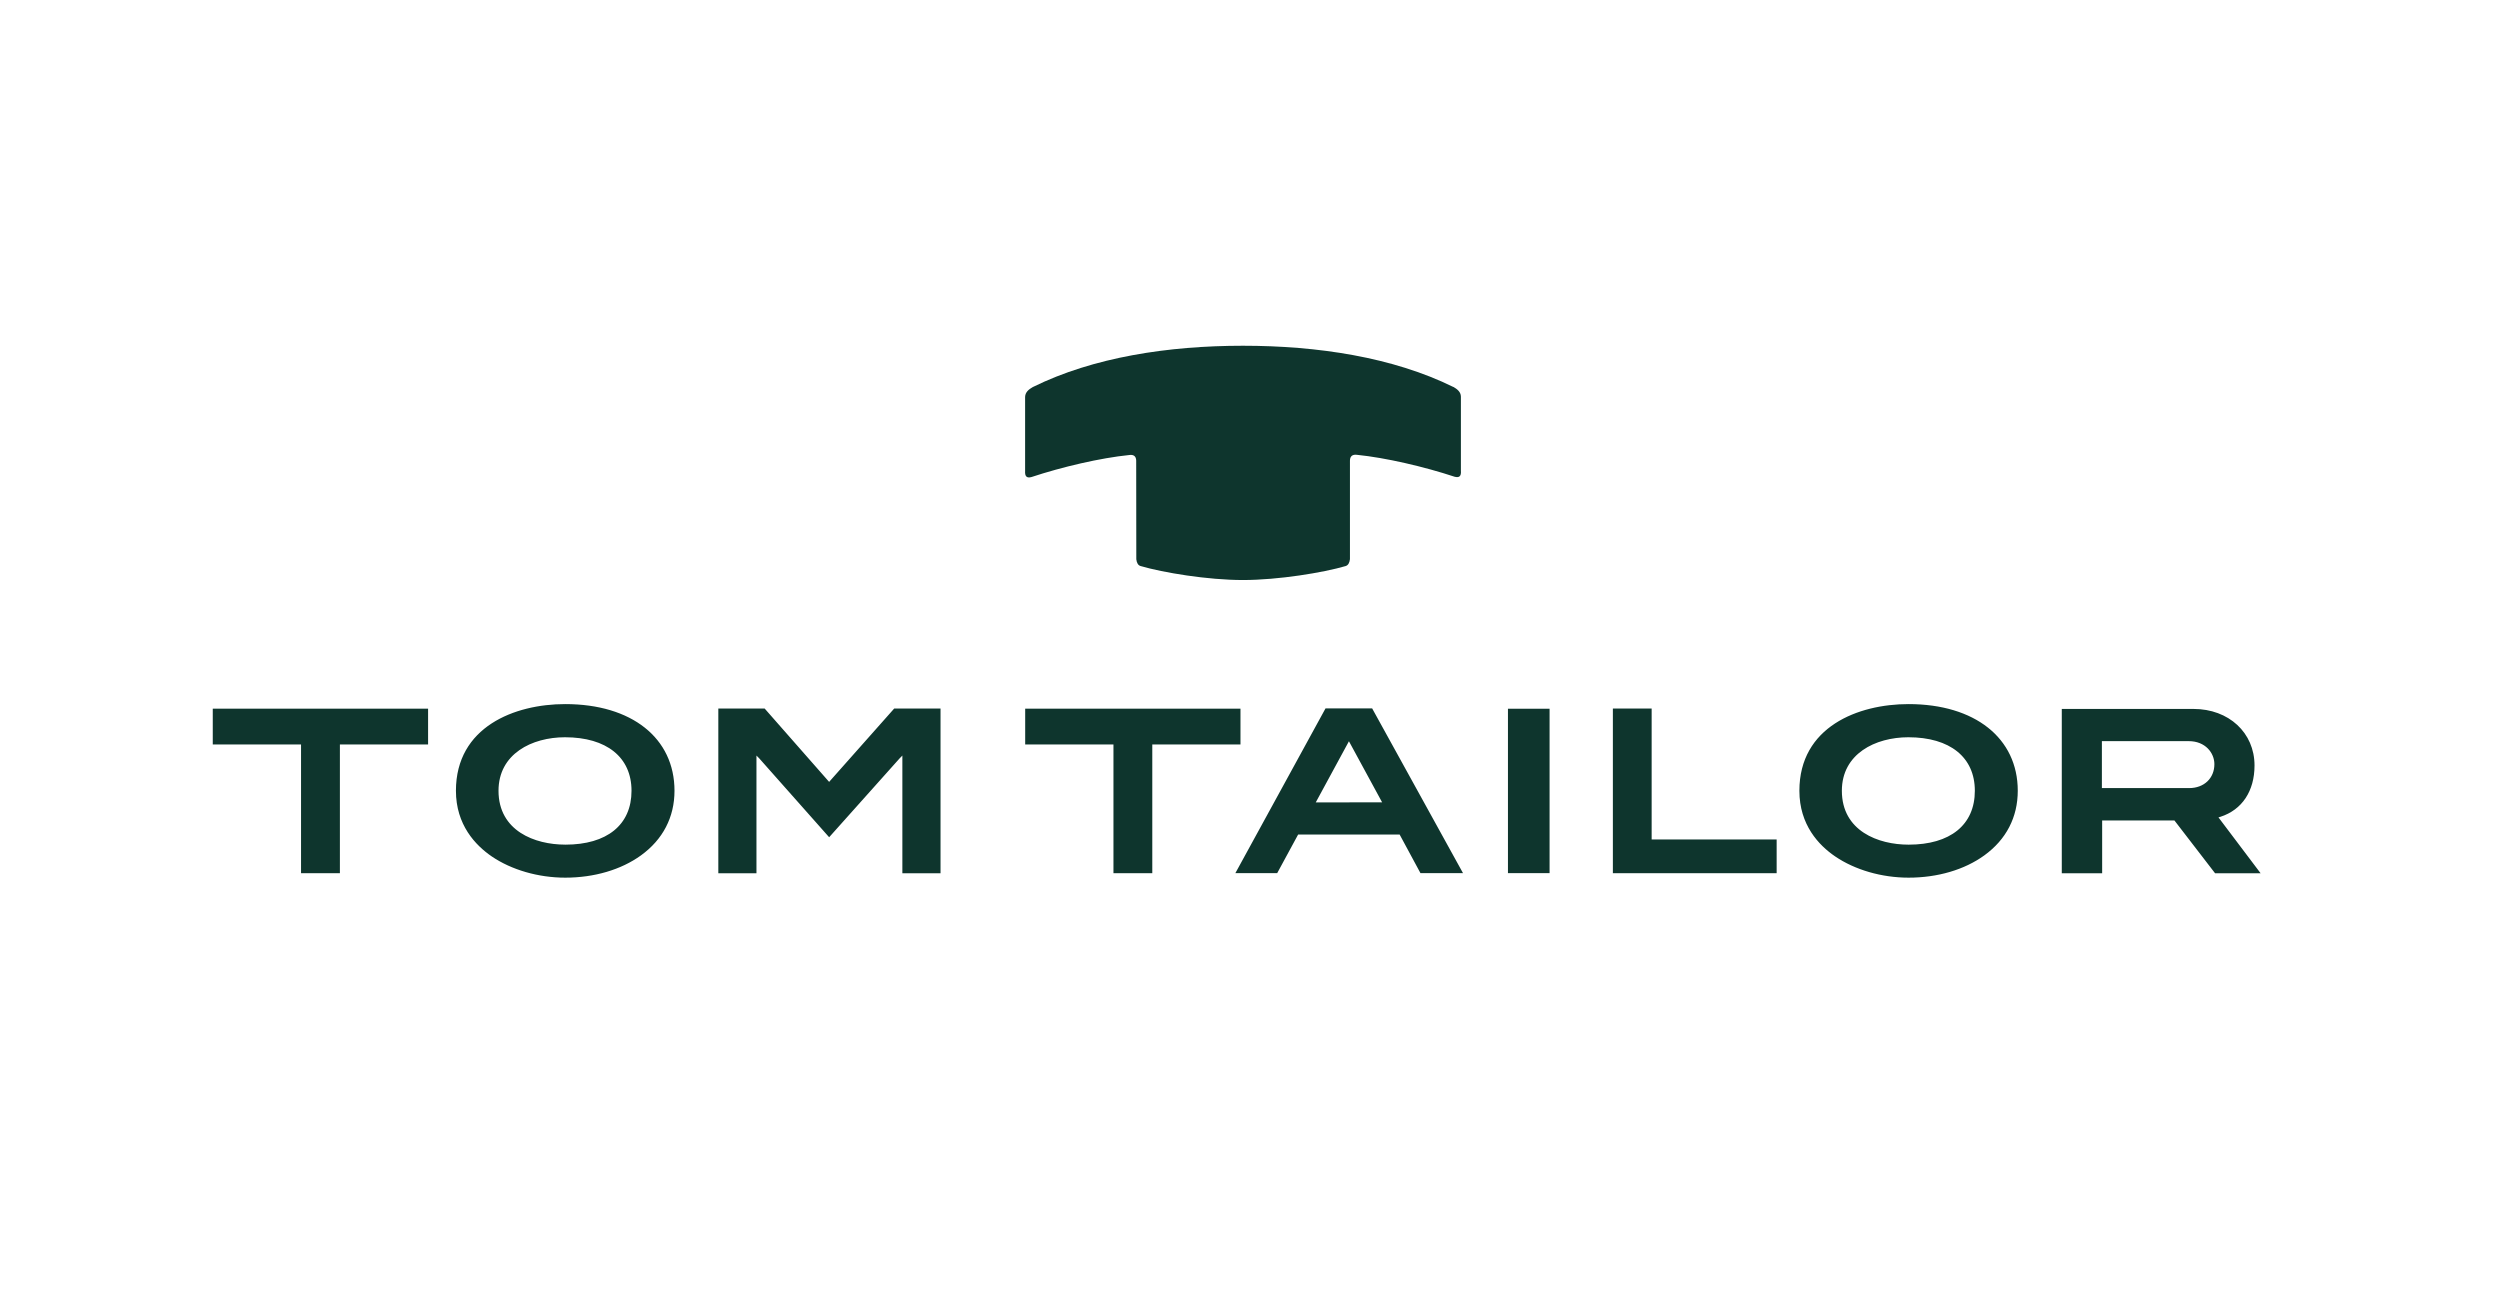 <svg width="94" height="49" viewBox="0 0 94 49" fill="none" xmlns="http://www.w3.org/2000/svg">
<path d="M82.308 29.632H79.031V27.867H82.298C82.924 27.867 83.261 28.313 83.261 28.733C83.261 29.262 82.872 29.632 82.314 29.632M83.411 30.735L83.49 30.711C84.303 30.448 84.77 29.744 84.77 28.781C84.77 27.551 83.803 26.656 82.476 26.656H77.523V32.836H79.041V30.85H81.759L83.288 32.836H85L83.415 30.735M62.102 31.566V26.64H60.644V32.833H66.802V31.564H62.102M38.547 27.993H41.866V32.832H43.326V27.993H46.642V26.646H38.547V27.993ZM8.002 27.993H11.319V32.832H12.78V27.993H16.096V26.646H8V27.993M21.252 31.758C20.115 31.758 18.744 31.247 18.744 29.732C18.744 28.344 20 27.721 21.244 27.721C22.809 27.721 23.745 28.473 23.745 29.733C23.745 31.018 22.821 31.759 21.256 31.759M21.248 26.474C19.354 26.474 17.143 27.327 17.143 29.733C17.143 31.014 17.877 31.782 18.487 32.2C19.232 32.708 20.242 33 21.252 33C22.342 33 23.352 32.703 24.101 32.162C24.925 31.566 25.361 30.726 25.361 29.733C25.361 27.752 23.753 26.474 21.256 26.474M71.762 31.759C70.625 31.759 69.254 31.247 69.254 29.733C69.254 28.344 70.51 27.721 71.754 27.721C73.32 27.721 74.254 28.473 74.254 29.733C74.254 31.018 73.327 31.759 71.766 31.759M71.758 26.474C69.868 26.474 67.657 27.327 67.657 29.733C67.657 31.014 68.386 31.782 69 32.2C69.745 32.708 70.753 33 71.763 33C72.853 33 73.864 32.703 74.611 32.162C75.435 31.566 75.868 30.726 75.868 29.733C75.868 27.752 74.255 26.474 71.763 26.474M49.472 30.171L50.72 27.871L51.968 30.168L49.468 30.17L49.472 30.171ZM51.596 26.635H49.84L46.449 32.831H48.022L48.81 31.378H52.626L53.41 32.831H55.01L51.59 26.631L51.596 26.635ZM56.699 32.831H58.264V26.648H56.699M31.173 29.397L28.752 26.642H27.009V32.834H28.443V28.409L28.546 28.513L31.176 31.48L33.827 28.513L33.929 28.409V32.834H35.364V26.642H33.621L31.177 29.397M54.653 14.554C52.37 13.427 49.535 13 46.735 13C43.936 13 41.115 13.427 38.832 14.554C38.68 14.642 38.552 14.744 38.544 14.921V17.71C38.532 17.912 38.604 17.987 38.786 17.936C39.925 17.558 41.381 17.217 42.46 17.109C42.618 17.085 42.718 17.149 42.721 17.32L42.725 21.029C42.741 21.168 42.794 21.256 42.886 21.283C43.725 21.53 45.409 21.809 46.736 21.809C48.063 21.809 49.761 21.53 50.599 21.283C50.691 21.252 50.742 21.164 50.758 21.025V17.316C50.762 17.145 50.861 17.081 51.02 17.101C52.097 17.209 53.551 17.547 54.692 17.925C54.875 17.973 54.946 17.901 54.93 17.698V14.913C54.926 14.734 54.795 14.634 54.641 14.543" fill="#0E352D"/>
</svg>
